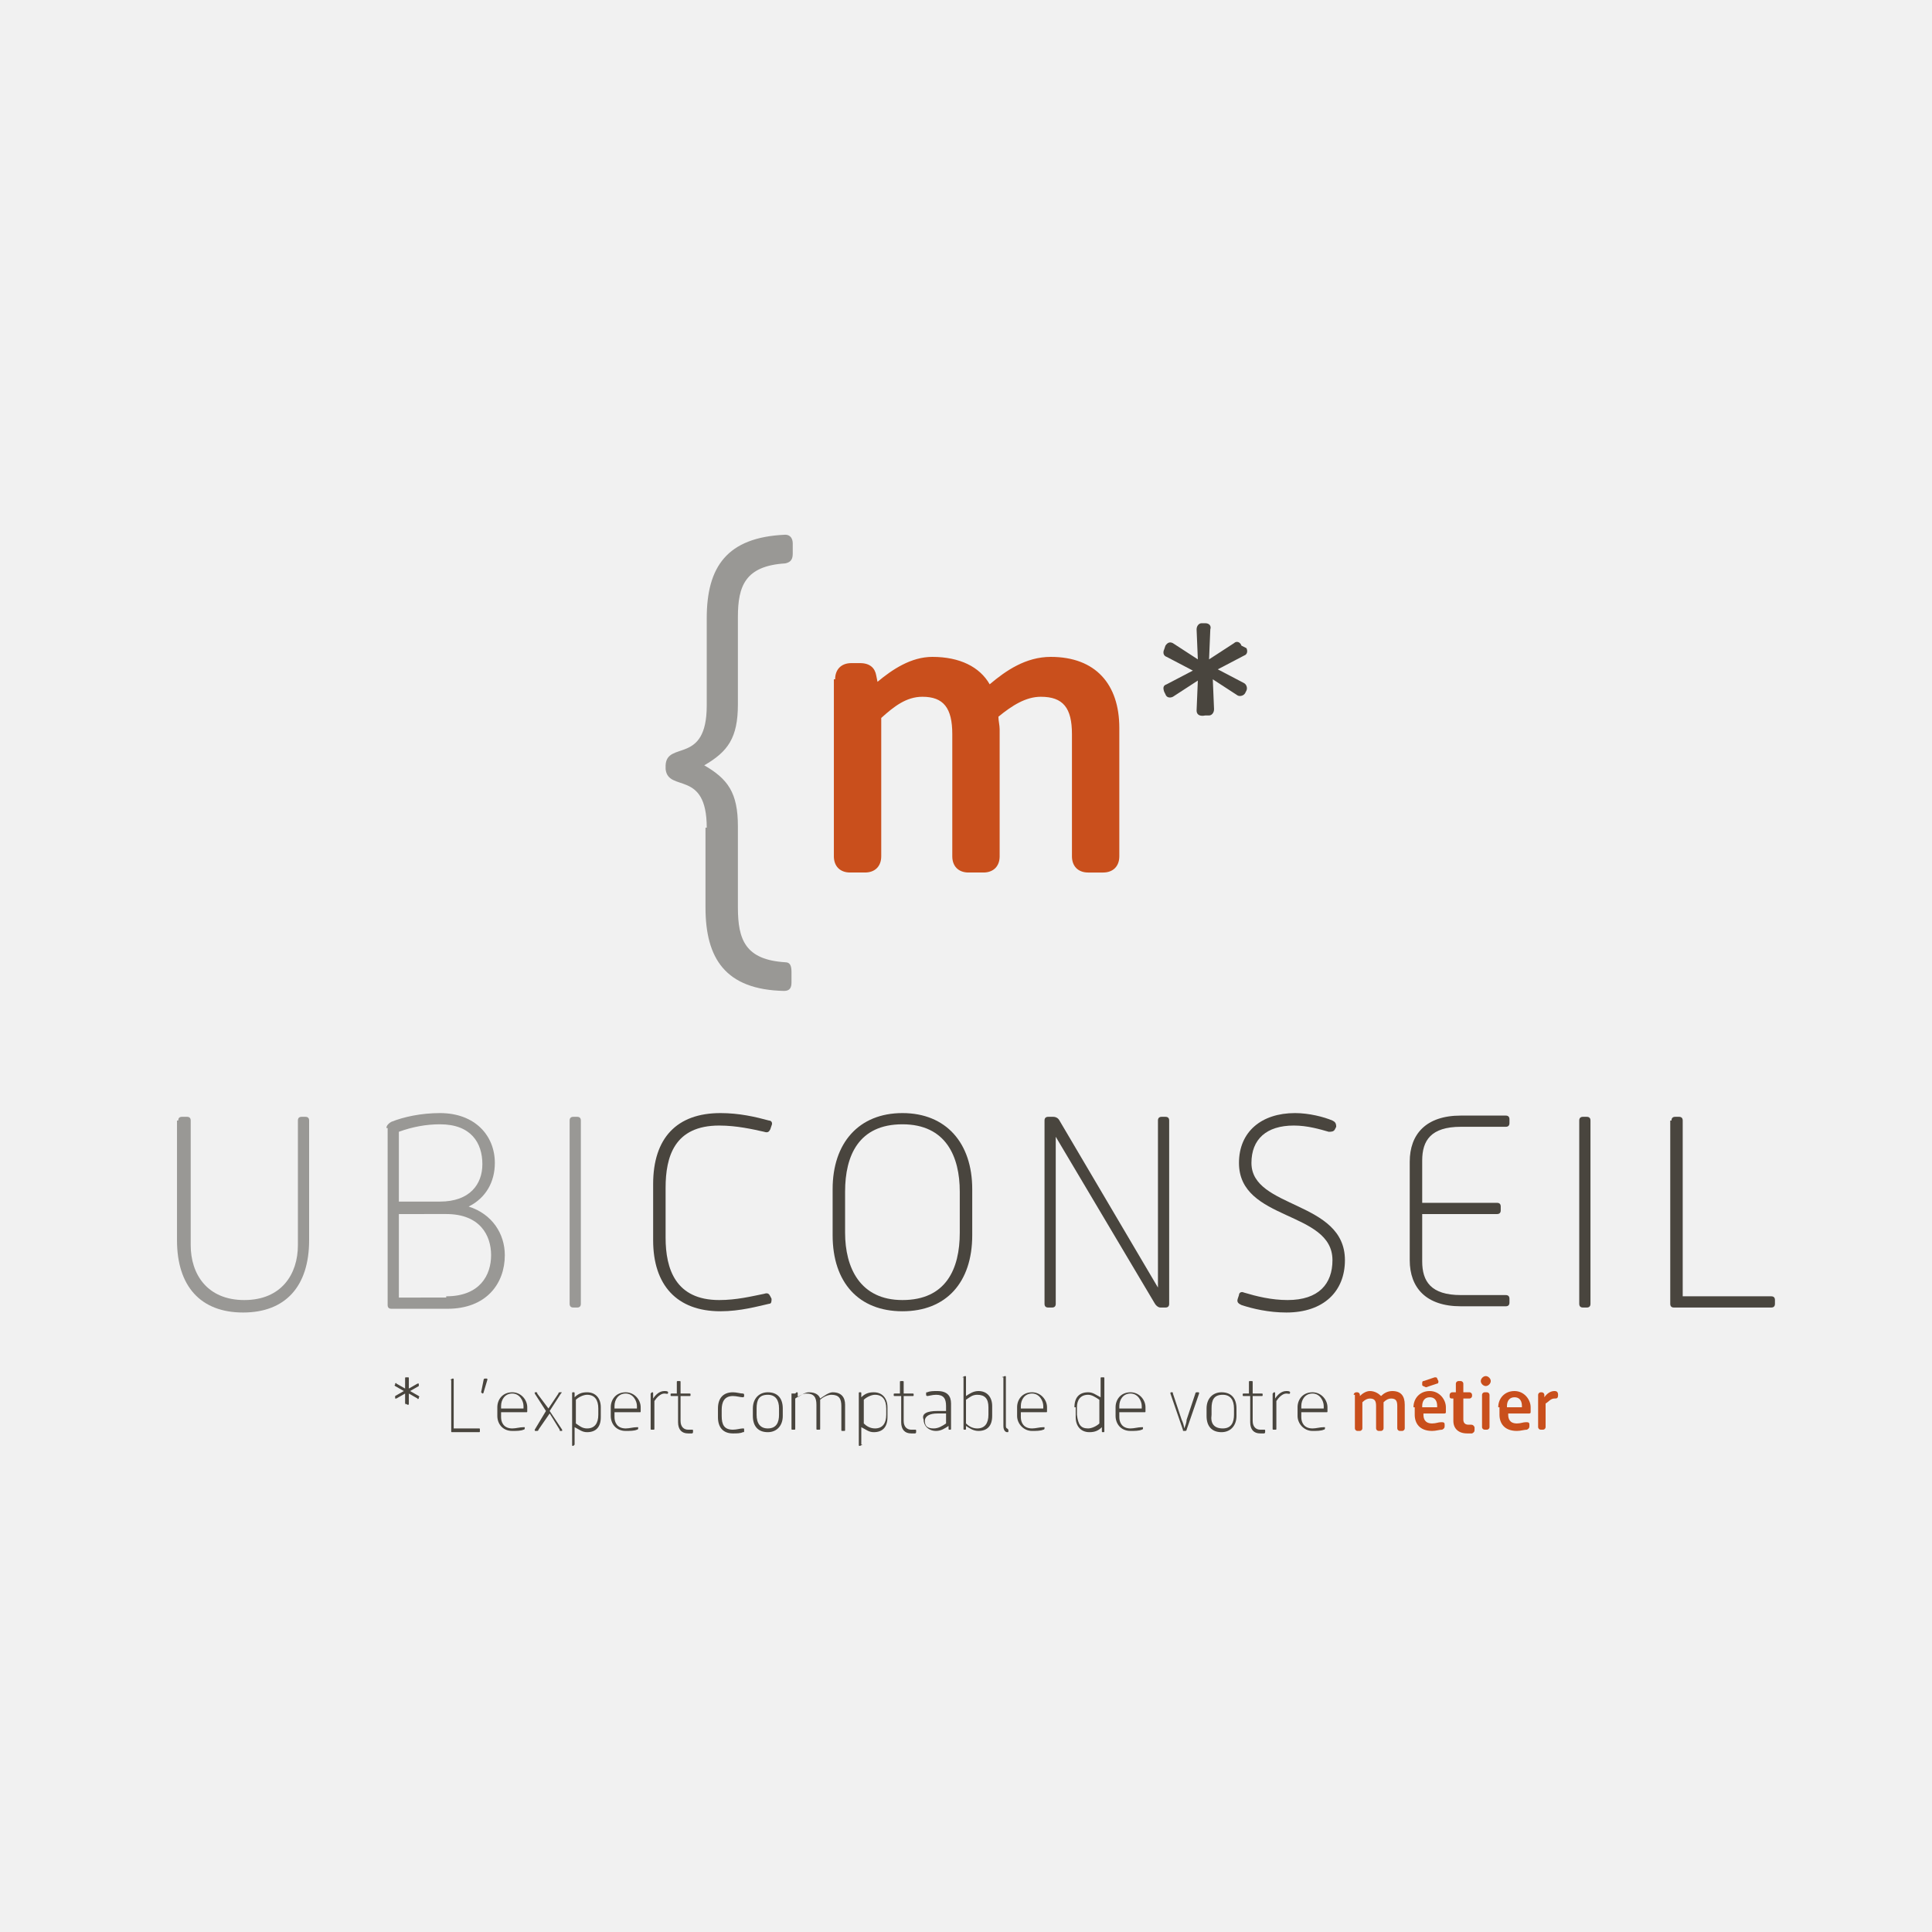 <?xml version="1.0" encoding="utf-8"?>
<!-- Generator: Adobe Illustrator 21.1.0, SVG Export Plug-In . SVG Version: 6.00 Build 0)  -->
<svg version="1.1" id="Calque_1" xmlns="http://www.w3.org/2000/svg" xmlns:xlink="http://www.w3.org/1999/xlink" x="0px" y="0px"
	 width="155px" height="155px" viewBox="0 0 155 155" enable-background="new 0 0 155 155" xml:space="preserve">
<rect fill="#F1F1F1" width="155" height="155"/>
<g>
	<path fill="#999895" d="M14.3,89.9c0-0.2,0.1-0.3,0.3-0.3H15c0.2,0,0.3,0.1,0.3,0.3v10c0,2.3,1.3,4.4,4.3,4.4c3,0,4.3-2.1,4.3-4.4
		v-10c0-0.2,0.1-0.3,0.3-0.3h0.3c0.2,0,0.3,0.1,0.3,0.3v9.6c0,3.7-1.9,5.8-5.3,5.8c-3.4,0-5.3-2.1-5.3-5.8V89.9z"/>
	<path fill="#999895" d="M31,90.5c0-0.2,0.2-0.4,0.4-0.5c1-0.4,2.4-0.7,3.9-0.7c2.8,0,4.4,1.8,4.4,4c0,1.5-0.7,2.8-2.1,3.5
		c1.9,0.6,2.9,2.2,2.9,3.9c0,2.3-1.5,4.3-4.6,4.3h-4.5c-0.2,0-0.3-0.1-0.3-0.3V90.5z M35.3,96.4c2.4,0,3.4-1.4,3.4-3
		c0-1.7-0.9-3.2-3.4-3.2c-1.1,0-2.2,0.2-3.3,0.6v5.6H35.3z M35.8,104c2.7,0,3.6-1.7,3.6-3.3c0-1.6-0.9-3.3-3.6-3.3H32v6.7H35.8z"/>
	<path fill="#999895" d="M45.7,89.9c0-0.2,0.1-0.3,0.3-0.3h0.3c0.2,0,0.3,0.1,0.3,0.3v14.7c0,0.2-0.1,0.3-0.3,0.3H46
		c-0.2,0-0.3-0.1-0.3-0.3V89.9z"/>
	<path fill="#49453E" d="M52.4,95c0-3.7,1.9-5.7,5.4-5.7c1.5,0,2.8,0.3,3.9,0.6c0.2,0,0.3,0.2,0.2,0.4l-0.1,0.3
		c-0.1,0.2-0.2,0.3-0.5,0.2c-0.9-0.2-2.2-0.5-3.6-0.5c-3.6,0-4.3,2.5-4.3,5v4c0,2.5,0.8,5,4.3,5c1.4,0,2.6-0.3,3.6-0.5
		c0.3-0.1,0.4,0,0.5,0.2l0.1,0.2c0,0.2,0,0.4-0.2,0.4c-0.9,0.2-2.3,0.6-3.9,0.6c-3.5,0-5.4-2.1-5.4-5.7V95z"/>
	<path fill="#49453E" d="M66.8,95.4c0-3.7,2.1-6.1,5.6-6.1c3.5,0,5.6,2.4,5.6,6.1v3.7c0,3.8-2.1,6.1-5.6,6.1c-3.5,0-5.6-2.3-5.6-6.1
		V95.4z M72.4,104.3c3.5,0,4.6-2.5,4.6-5.4v-3.3c0-2.8-1.1-5.4-4.6-5.4c-3.5,0-4.6,2.5-4.6,5.4v3.3C67.8,101.7,69,104.3,72.4,104.3z
		"/>
	<path fill="#49453E" d="M83.8,89.9c0-0.2,0.1-0.3,0.3-0.3h0.4c0.2,0,0.4,0.1,0.5,0.3l7.9,13.4c0-0.9,0-1.9,0-2.6V89.9
		c0-0.2,0.1-0.3,0.3-0.3h0.3c0.2,0,0.3,0.1,0.3,0.3v14.7c0,0.2-0.1,0.3-0.3,0.3h-0.4c-0.2,0-0.4-0.2-0.5-0.4l-7.9-13.3
		c0,0.9,0,1.9,0,2.6v10.8c0,0.2-0.1,0.3-0.3,0.3h-0.3c-0.2,0-0.3-0.1-0.3-0.3V89.9z"/>
	<path fill="#49453E" d="M99.4,103.9c0-0.2,0.2-0.3,0.4-0.2c1,0.3,2.2,0.6,3.5,0.6c2.5,0,3.6-1.3,3.6-3.2c0-4-7.5-3.1-7.5-7.8
		c0-2.5,1.8-4,4.5-4c1.1,0,2.3,0.3,3,0.6c0.2,0.1,0.3,0.2,0.3,0.5l-0.1,0.2c-0.1,0.2-0.3,0.2-0.5,0.2c-0.7-0.2-1.7-0.5-2.8-0.5
		c-2.2,0-3.4,1.1-3.4,3c0,3.7,7.5,3,7.5,7.8c0,2.5-1.7,4.2-4.7,4.2c-1.4,0-2.7-0.3-3.6-0.6c-0.2-0.1-0.4-0.2-0.3-0.5L99.4,103.9z"/>
	<path fill="#49453E" d="M113.1,93.2c0-2.2,1.3-3.7,4.1-3.7h3.6c0.2,0,0.3,0.1,0.3,0.3v0.3c0,0.2-0.1,0.3-0.3,0.3h-3.6
		c-2.4,0-3.1,1.1-3.1,2.7v3.4h6c0.2,0,0.3,0.1,0.3,0.3v0.3c0,0.2-0.1,0.3-0.3,0.3h-6v3.8c0,1.6,0.7,2.7,3.1,2.7h3.6
		c0.2,0,0.3,0.1,0.3,0.3v0.3c0,0.2-0.1,0.3-0.3,0.3h-3.6c-2.8,0-4.1-1.5-4.1-3.7V93.2z"/>
	<path fill="#49453E" d="M126.7,89.9c0-0.2,0.1-0.3,0.3-0.3h0.3c0.2,0,0.3,0.1,0.3,0.3v14.7c0,0.2-0.1,0.3-0.3,0.3H127
		c-0.2,0-0.3-0.1-0.3-0.3V89.9z"/>
	<path fill="#49453E" d="M134.1,89.9c0-0.2,0.1-0.3,0.3-0.3h0.3c0.2,0,0.3,0.1,0.3,0.3V104h7.1c0.2,0,0.3,0.1,0.3,0.3v0.3
		c0,0.2-0.1,0.3-0.3,0.3h-7.8c-0.2,0-0.3-0.1-0.3-0.3V89.9z"/>
</g>
<g>
	<path fill="#49453E" d="M32.5,112.6l0-0.8l-0.7,0.4c0,0-0.1,0-0.1,0l0-0.1c0,0,0-0.1,0-0.1l0.7-0.4l-0.7-0.4c0,0-0.1-0.1,0-0.1
		l0-0.1c0,0,0.1-0.1,0.1,0l0.7,0.4l0-0.8c0-0.1,0-0.1,0.1-0.1h0.1c0.1,0,0.1,0,0.1,0.1l0,0.8l0.7-0.4c0,0,0.1,0,0.1,0l0,0.1
		c0,0,0,0.1,0,0.1l-0.7,0.4l0.7,0.4c0,0,0.1,0.1,0,0.1l0,0.1c0,0-0.1,0.1-0.1,0l-0.7-0.4l0,0.8c0,0.1,0,0.1-0.1,0.1L32.5,112.6
		C32.6,112.7,32.5,112.7,32.5,112.6z"/>
	<path fill="#49453E" d="M36.1,110.7C36.1,110.6,36.1,110.6,36.1,110.7l0.2-0.1c0.1,0,0.1,0,0.1,0.1v3.9h2c0.1,0,0.1,0,0.1,0.1v0.1
		c0,0.1,0,0.1-0.1,0.1h-2.1c-0.1,0-0.1,0-0.1-0.1V110.7z"/>
	<path fill="#49453E" d="M38.6,111.7l0.2-1c0-0.1,0.1-0.1,0.1-0.1h0.1c0.1,0,0.1,0,0.1,0.1l-0.3,1c0,0.1-0.1,0.1-0.1,0.1L38.6,111.7
		C38.7,111.8,38.6,111.7,38.6,111.7z"/>
	<path fill="#49453E" d="M39.9,112.9c0-0.6,0.4-1.2,1.2-1.2c0.7,0,1.2,0.6,1.2,1.2v0.3c0,0.1,0,0.1-0.1,0.1h-2v0.4
		c0,0.4,0.2,0.9,0.9,0.9c0.3,0,0.6-0.1,0.9-0.1c0.1,0,0.1,0,0.1,0l0,0.1c0,0,0,0.1-0.1,0.1c-0.2,0.1-0.6,0.1-0.9,0.1
		c-0.8,0-1.2-0.6-1.2-1.2V112.9z M42,113v-0.2c0-0.4-0.3-1-0.9-1c-0.6,0-0.9,0.5-0.9,1v0.2H42z"/>
	<path fill="#49453E" d="M43.8,113.2l-0.9-1.4c0-0.1,0-0.1,0-0.1H43c0.1,0,0.1,0,0.1,0.1L44,113l0.8-1.2c0-0.1,0.1-0.1,0.1-0.1H45
		c0.1,0,0.1,0,0,0.1l-0.9,1.4l1,1.5c0,0,0,0.1,0,0.1H45c-0.1,0-0.1,0-0.1-0.1l-0.8-1.3l-0.9,1.3c0,0.1-0.1,0.1-0.1,0.1h-0.1
		c-0.1,0-0.1,0-0.1-0.1L43.8,113.2z"/>
	<path fill="#49453E" d="M46.1,115.9C46.1,116,46.1,116,46.1,115.9L46,116c-0.1,0-0.1,0-0.1-0.1v-4.1c0-0.1,0-0.1,0.1-0.1h0
		c0.1,0,0.1,0,0.1,0.1l0,0.3c0.3-0.3,0.6-0.4,1-0.4c0.7,0,1.1,0.5,1.1,1.2v0.8c0,0.8-0.4,1.2-1.1,1.2c-0.4,0-0.6-0.2-1-0.4V115.9z
		 M47.1,114.6c0.6,0,0.9-0.4,0.9-1.1V113c0-0.7-0.3-1.1-0.9-1.1c-0.3,0-0.7,0.2-0.9,0.4v1.9C46.5,114.4,46.7,114.6,47.1,114.6z"/>
	<path fill="#49453E" d="M49,112.9c0-0.6,0.4-1.2,1.2-1.2c0.7,0,1.2,0.6,1.2,1.2v0.3c0,0.1,0,0.1-0.1,0.1h-2v0.4
		c0,0.4,0.2,0.9,0.9,0.9c0.3,0,0.6-0.1,0.9-0.1c0.1,0,0.1,0,0.1,0l0,0.1c0,0,0,0.1-0.1,0.1c-0.2,0.1-0.6,0.1-0.9,0.1
		c-0.8,0-1.2-0.6-1.2-1.2V112.9z M51.1,113v-0.2c0-0.4-0.3-1-0.9-1c-0.6,0-0.9,0.5-0.9,1v0.2H51.1z"/>
	<path fill="#49453E" d="M52.2,111.8C52.2,111.8,52.3,111.7,52.2,111.8l0.1-0.1c0.1,0,0.1,0,0.1,0.1l0,0.4c0.2-0.3,0.5-0.6,0.9-0.6
		c0.1,0,0.3,0,0.3,0.1c0,0.2-0.1,0.1-0.3,0.1c-0.3,0-0.6,0.3-0.8,0.6v2.2c0,0.1,0,0.1-0.1,0.1h-0.1c-0.1,0-0.1,0-0.1-0.1V111.8z"/>
	<path fill="#49453E" d="M54.3,112l-0.4,0c-0.1,0-0.1,0-0.1-0.1v0c0-0.1,0-0.1,0.1-0.1h0.4v-0.9c0-0.1,0-0.1,0.1-0.1h0.1
		c0.1,0,0.1,0,0.1,0.1v0.9h0.7c0.1,0,0.1,0,0.1,0.1v0c0,0.1,0,0.1-0.1,0.1h-0.7v2c0,0.5,0.3,0.7,0.6,0.7c0.1,0,0.2,0,0.3,0
		c0.1,0,0.1,0,0.1,0.1l0,0.1c0,0,0,0.1-0.1,0.1c-0.1,0-0.2,0-0.3,0c-0.5,0-0.8-0.3-0.8-0.9V112z"/>
	<path fill="#49453E" d="M57.6,113c0-0.8,0.4-1.3,1.2-1.3c0.3,0,0.6,0.1,0.8,0.1c0.1,0,0.1,0.1,0.1,0.1l0,0.1c0,0.1-0.1,0.1-0.1,0.1
		c-0.2,0-0.5-0.1-0.8-0.1c-0.7,0-0.9,0.5-0.9,1.1v0.5c0,0.7,0.2,1.1,0.9,1.1c0.3,0,0.6-0.1,0.8-0.1c0.1,0,0.1,0,0.1,0.1l0,0.1
		c0,0.1,0,0.1-0.1,0.1c-0.2,0.1-0.5,0.1-0.8,0.1c-0.8,0-1.2-0.5-1.2-1.3V113z"/>
	<path fill="#49453E" d="M60.4,113c0-0.8,0.5-1.3,1.2-1.3c0.8,0,1.2,0.5,1.2,1.3v0.6c0,0.8-0.5,1.3-1.2,1.3c-0.8,0-1.2-0.5-1.2-1.3
		V113z M61.6,114.6c0.7,0,0.9-0.5,0.9-1.1V113c0-0.7-0.3-1.1-0.9-1.1c-0.7,0-0.9,0.4-0.9,1.1v0.5C60.7,114.2,61,114.6,61.6,114.6z"
		/>
	<path fill="#49453E" d="M63.8,111.8C63.8,111.8,63.8,111.7,63.8,111.8l0.1-0.1c0.1,0,0.1,0,0.1,0.1l0,0.3c0.3-0.2,0.6-0.4,0.9-0.4
		c0.5,0,0.8,0.2,0.9,0.5c0.3-0.2,0.7-0.5,1-0.5c0.7,0,1,0.4,1,1v2c0,0.1,0,0.1-0.1,0.1h-0.1c-0.1,0-0.1,0-0.1-0.1v-1.9
		c0-0.6-0.2-0.9-0.8-0.9c-0.3,0-0.7,0.2-0.9,0.4c0,0.1,0,0.2,0,0.3v2c0,0.1,0,0.1-0.1,0.1h-0.1c-0.1,0-0.1,0-0.1-0.1v-1.9
		c0-0.6-0.2-0.9-0.8-0.9c-0.3,0-0.6,0.2-0.9,0.4v2.4c0,0.1,0,0.1-0.1,0.1h-0.1c-0.1,0-0.1,0-0.1-0.1V111.8z"/>
	<path fill="#49453E" d="M69.2,115.9C69.2,116,69.2,116,69.2,115.9L69,116c-0.1,0-0.1,0-0.1-0.1v-4.1c0-0.1,0-0.1,0.1-0.1h0
		c0.1,0,0.1,0,0.1,0.1l0,0.3c0.3-0.3,0.6-0.4,1-0.4c0.7,0,1.1,0.5,1.1,1.2v0.8c0,0.8-0.4,1.2-1.1,1.2c-0.4,0-0.6-0.2-1-0.4V115.9z
		 M70.2,114.6c0.6,0,0.9-0.4,0.9-1.1V113c0-0.7-0.3-1.1-0.9-1.1c-0.3,0-0.7,0.2-0.9,0.4v1.9C69.5,114.4,69.8,114.6,70.2,114.6z"/>
	<path fill="#49453E" d="M72.2,112l-0.4,0c-0.1,0-0.1,0-0.1-0.1v0c0-0.1,0-0.1,0.1-0.1h0.4v-0.9c0-0.1,0-0.1,0.1-0.1h0.1
		c0.1,0,0.1,0,0.1,0.1v0.9h0.7c0.1,0,0.1,0,0.1,0.1v0c0,0.1,0,0.1-0.1,0.1h-0.7v2c0,0.5,0.3,0.7,0.6,0.7c0.1,0,0.2,0,0.3,0
		c0.1,0,0.1,0,0.1,0.1l0,0.1c0,0,0,0.1-0.1,0.1c-0.1,0-0.2,0-0.3,0c-0.5,0-0.8-0.3-0.8-0.9V112z"/>
	<path fill="#49453E" d="M75.2,113.2h0.7v-0.4c0-0.6-0.2-0.9-0.8-0.9c-0.3,0-0.6,0.1-0.7,0.1c0,0-0.1,0-0.1-0.1l0-0.1
		c0-0.1,0-0.1,0.1-0.1c0.2-0.1,0.5-0.1,0.8-0.1c0.8,0,1.1,0.4,1.1,1v2c0,0.1,0,0.1-0.1,0.1h0c-0.1,0-0.1,0-0.1-0.1l0-0.2
		c-0.3,0.2-0.6,0.4-1,0.4c-0.6,0-1-0.4-1-0.9C73.9,113.4,74.4,113.2,75.2,113.2z M74.9,114.6c0.4,0,0.7-0.2,1-0.4v-0.8h-0.7
		c-0.6,0-1,0.2-1,0.6C74.2,114.4,74.4,114.6,74.9,114.6z"/>
	<path fill="#49453E" d="M77.2,110.5C77.2,110.4,77.2,110.4,77.2,110.5l0.2-0.1c0.1,0,0.1,0,0.1,0.1v1.5c0.3-0.2,0.6-0.4,1-0.4
		c0.7,0,1.1,0.5,1.1,1.2v0.8c0,0.8-0.4,1.2-1.1,1.2c-0.4,0-0.7-0.2-1-0.4l0,0.2c0,0.1,0,0.1-0.1,0.1h0c-0.1,0-0.1,0-0.1-0.1V110.5z
		 M78.4,114.6c0.6,0,0.9-0.4,0.9-1.1v-0.6c0-0.7-0.3-1-0.9-1c-0.4,0-0.6,0.2-0.9,0.4v1.9C77.7,114.4,78,114.6,78.4,114.6z"/>
	<path fill="#49453E" d="M80.4,110.5C80.4,110.4,80.5,110.4,80.4,110.5l0.2-0.1c0.1,0,0.1,0,0.1,0.1v3.9c0,0.2,0.1,0.2,0.1,0.2
		c0,0,0.1,0.1,0.1,0.1l0,0.1c0,0.1,0,0.1-0.1,0.1c-0.1,0-0.3-0.1-0.3-0.5V110.5z"/>
	<path fill="#49453E" d="M81.6,112.9c0-0.6,0.4-1.2,1.2-1.2c0.7,0,1.2,0.6,1.2,1.2v0.3c0,0.1,0,0.1-0.1,0.1h-2v0.4
		c0,0.4,0.2,0.9,0.9,0.9c0.3,0,0.6-0.1,0.9-0.1c0.1,0,0.1,0,0.1,0l0,0.1c0,0,0,0.1-0.1,0.1c-0.2,0.1-0.6,0.1-0.9,0.1
		c-0.7,0-1.2-0.6-1.2-1.2V112.9z M83.7,113v-0.2c0-0.4-0.3-1-0.9-1c-0.6,0-0.9,0.5-0.9,1v0.2H83.7z"/>
	<path fill="#49453E" d="M86.2,112.9c0-0.8,0.4-1.2,1.1-1.2c0.4,0,0.6,0.2,1,0.4v-1.5c0-0.1,0-0.1,0.1-0.1h0.1c0.1,0,0.1,0,0.1,0.1
		v4.2c0,0.1,0,0.1-0.1,0.1h0c-0.1,0-0.1,0-0.1-0.1l0-0.3c-0.3,0.3-0.6,0.4-1,0.4c-0.7,0-1.1-0.5-1.1-1.2V112.9z M87.3,114.6
		c0.3,0,0.7-0.2,0.9-0.4v-1.9c-0.3-0.2-0.6-0.4-0.9-0.4c-0.6,0-0.9,0.4-0.9,1v0.6C86.5,114.3,86.7,114.6,87.3,114.6z"/>
	<path fill="#49453E" d="M89.5,112.9c0-0.6,0.4-1.2,1.2-1.2c0.7,0,1.2,0.6,1.2,1.2v0.3c0,0.1,0,0.1-0.1,0.1h-2v0.4
		c0,0.4,0.2,0.9,0.9,0.9c0.3,0,0.6-0.1,0.9-0.1c0.1,0,0.1,0,0.1,0l0,0.1c0,0,0,0.1-0.1,0.1c-0.2,0.1-0.6,0.1-0.9,0.1
		c-0.8,0-1.2-0.6-1.2-1.2V112.9z M91.6,113v-0.2c0-0.4-0.3-1-0.9-1c-0.6,0-0.9,0.5-0.9,1v0.2H91.6z"/>
	<path fill="#49453E" d="M93.9,111.8c0-0.1,0-0.1,0.1-0.1H94c0.1,0,0.1,0,0.1,0.1l0.7,2.1c0.1,0.2,0.2,0.5,0.2,0.7
		c0.1-0.2,0.2-0.5,0.2-0.7l0.7-2.1c0-0.1,0.1-0.1,0.1-0.1h0.1c0.1,0,0.1,0,0.1,0.1l-1,2.9c0,0.1-0.1,0.1-0.1,0.1H95
		c-0.1,0-0.1,0-0.1-0.1L93.9,111.8z"/>
	<path fill="#49453E" d="M96.8,113c0-0.8,0.5-1.3,1.2-1.3c0.8,0,1.2,0.5,1.2,1.3v0.6c0,0.8-0.5,1.3-1.2,1.3c-0.8,0-1.2-0.5-1.2-1.3
		V113z M98.1,114.6c0.7,0,0.9-0.5,0.9-1.1V113c0-0.7-0.3-1.1-0.9-1.1c-0.7,0-0.9,0.4-0.9,1.1v0.5C97.1,114.2,97.4,114.6,98.1,114.6z
		"/>
	<path fill="#49453E" d="M100.2,112l-0.4,0c-0.1,0-0.1,0-0.1-0.1v0c0-0.1,0-0.1,0.1-0.1h0.4v-0.9c0-0.1,0-0.1,0.1-0.1h0.1
		c0.1,0,0.1,0,0.1,0.1v0.9h0.7c0.1,0,0.1,0,0.1,0.1v0c0,0.1,0,0.1-0.1,0.1h-0.7v2c0,0.5,0.3,0.7,0.6,0.7c0.1,0,0.2,0,0.3,0
		c0.1,0,0.1,0,0.1,0.1l0,0.1c0,0,0,0.1-0.1,0.1c-0.1,0-0.2,0-0.3,0c-0.5,0-0.8-0.3-0.8-0.9V112z"/>
	<path fill="#49453E" d="M102.1,111.8C102.1,111.8,102.2,111.7,102.1,111.8l0.1-0.1c0.1,0,0.1,0,0.1,0.1l0,0.4
		c0.2-0.3,0.5-0.6,0.9-0.6c0.1,0,0.3,0,0.3,0.1c0,0.2-0.1,0.1-0.3,0.1c-0.3,0-0.6,0.3-0.8,0.6v2.2c0,0.1,0,0.1-0.1,0.1h-0.1
		c-0.1,0-0.1,0-0.1-0.1V111.8z"/>
	<path fill="#49453E" d="M104.1,112.9c0-0.6,0.4-1.2,1.2-1.2c0.7,0,1.2,0.6,1.2,1.2v0.3c0,0.1,0,0.1-0.1,0.1h-2v0.4
		c0,0.4,0.2,0.9,0.9,0.9c0.3,0,0.6-0.1,0.9-0.1c0.1,0,0.1,0,0.1,0l0,0.1c0,0,0,0.1-0.1,0.1c-0.2,0.1-0.6,0.1-0.9,0.1
		c-0.7,0-1.2-0.6-1.2-1.2V112.9z M106.2,113v-0.2c0-0.4-0.3-1-0.9-1c-0.6,0-0.9,0.5-0.9,1v0.2H106.2z"/>
	<path fill="#C94F1C" d="M108.6,111.9c0-0.1,0.1-0.2,0.2-0.2h0.1c0.1,0,0.2,0.1,0.2,0.2l0,0.1c0.2-0.2,0.5-0.4,0.8-0.4
		c0.4,0,0.7,0.2,0.9,0.4c0.2-0.2,0.5-0.4,0.9-0.4c0.7,0,1,0.4,1,1.1v1.9c0,0.1-0.1,0.2-0.2,0.2h-0.2c-0.1,0-0.2-0.1-0.2-0.2v-1.8
		c0-0.4-0.1-0.6-0.5-0.6c-0.2,0-0.4,0.1-0.6,0.3c0,0.1,0,0.1,0,0.2v1.9c0,0.1-0.1,0.2-0.2,0.2h-0.2c-0.1,0-0.2-0.1-0.2-0.2v-1.8
		c0-0.4-0.1-0.6-0.5-0.6c-0.2,0-0.4,0.1-0.6,0.3v2.1c0,0.1-0.1,0.2-0.2,0.2h-0.2c-0.1,0-0.2-0.1-0.2-0.2V111.9z"/>
	<path fill="#C94F1C" d="M113.4,112.9c0-0.7,0.5-1.3,1.3-1.3c0.8,0,1.3,0.7,1.3,1.3v0.4c0,0.1-0.1,0.1-0.1,0.1h-1.7v0.1
		c0,0.3,0.1,0.7,0.7,0.7c0.3,0,0.5-0.1,0.7-0.1c0.2,0,0.3,0,0.3,0.2l0,0.1c0,0.1,0,0.2-0.2,0.3c-0.2,0-0.5,0.1-0.8,0.1
		c-1,0-1.4-0.6-1.4-1.3V112.9z M114.1,111.1l0-0.1c0-0.1,0-0.2,0.1-0.2l0.9-0.3c0.1,0,0.2,0,0.2,0.1l0.1,0.2c0,0.1,0,0.2-0.1,0.2
		l-0.9,0.3C114.2,111.2,114.1,111.2,114.1,111.1z M115.3,112.9v-0.1c0-0.3-0.1-0.7-0.6-0.7c-0.4,0-0.6,0.3-0.6,0.7v0.1H115.3z"/>
	<path fill="#C94F1C" d="M116.8,112.2l-0.3,0c-0.2,0-0.2-0.1-0.2-0.2v-0.1c0-0.1,0.1-0.2,0.2-0.2h0.3v-0.7c0-0.1,0.1-0.2,0.2-0.2
		h0.2c0.1,0,0.2,0.1,0.2,0.2v0.7h0.5c0.1,0,0.2,0.1,0.2,0.2v0.1c0,0.1-0.1,0.2-0.2,0.2h-0.5v1.7c0,0.3,0.2,0.4,0.4,0.4
		c0.1,0,0.2,0,0.2,0c0.1,0,0.2,0,0.3,0.2l0,0.2c0,0.1,0,0.2-0.2,0.3c-0.1,0-0.2,0-0.4,0c-0.7,0-1.1-0.4-1.1-1V112.2z"/>
	<path fill="#C94F1C" d="M118.8,110.8c0-0.2,0.2-0.4,0.4-0.4c0.2,0,0.4,0.2,0.4,0.4c0,0.2-0.2,0.4-0.4,0.4
		C119,111.2,118.8,111,118.8,110.8z M118.9,111.9c0-0.1,0.1-0.2,0.2-0.2h0.2c0.1,0,0.2,0.1,0.2,0.2v2.6c0,0.1-0.1,0.2-0.2,0.2h-0.2
		c-0.1,0-0.2-0.1-0.2-0.2V111.9z"/>
	<path fill="#C94F1C" d="M120.2,112.9c0-0.7,0.5-1.3,1.3-1.3c0.8,0,1.3,0.7,1.3,1.3v0.4c0,0.1-0.1,0.1-0.1,0.1h-1.7v0.1
		c0,0.3,0.1,0.7,0.7,0.7c0.3,0,0.5-0.1,0.7-0.1c0.2,0,0.3,0,0.3,0.2l0,0.1c0,0.1,0,0.2-0.2,0.3c-0.2,0-0.5,0.1-0.8,0.1
		c-1,0-1.4-0.6-1.4-1.3V112.9z M122.1,112.9v-0.1c0-0.3-0.1-0.7-0.6-0.7c-0.4,0-0.6,0.3-0.6,0.7v0.1H122.1z"/>
	<path fill="#C94F1C" d="M123.4,111.9c0-0.1,0.1-0.2,0.2-0.2h0.1c0.1,0,0.2,0.1,0.2,0.2l0,0.2c0.2-0.3,0.5-0.5,0.8-0.5
		c0.1,0,0.3,0,0.3,0.3c0,0.3-0.1,0.3-0.3,0.3c-0.3,0-0.5,0.3-0.7,0.4v1.9c0,0.1-0.1,0.2-0.2,0.2h-0.2c-0.1,0-0.2-0.1-0.2-0.2V111.9z
		"/>
</g>
<path fill="#999895" d="M56.7,66.4c0-4.7-3.1-2.8-3.3-4.7v-0.3c0.1-2,3.3,0,3.3-4.8v-7c0-4.1,1.6-6.5,6.3-6.7c0.4,0,0.6,0.3,0.6,0.7
	v0.8c0,0.4-0.1,0.7-0.6,0.8c-3.2,0.2-3.8,1.8-3.8,4.3v7c0,2.7-0.8,3.8-2.7,4.9c1.9,1.1,2.7,2.2,2.7,4.9v6.5c0,2.6,0.6,4.2,3.8,4.4
	c0.4,0,0.5,0.3,0.5,0.8v0.8c0,0.4-0.1,0.7-0.6,0.7c-4.7-0.1-6.3-2.6-6.3-6.7V66.4z"/>
<path fill="#C94F1C" d="M67,54.5c0-0.8,0.5-1.3,1.3-1.3H69c0.8,0,1.2,0.4,1.3,1l0.1,0.5c1.2-1,2.7-2,4.4-2c2.2,0,3.8,0.8,4.6,2.2
	c1.3-1.1,2.9-2.2,4.9-2.2c3.6,0,5.5,2.2,5.5,5.7v10.3c0,0.8-0.5,1.3-1.3,1.3h-1.2c-0.8,0-1.3-0.5-1.3-1.3v-9.8c0-2.1-0.7-3-2.5-3
	c-1.2,0-2.3,0.7-3.4,1.6c0,0.3,0.1,0.7,0.1,1v10.2c0,0.8-0.5,1.3-1.3,1.3h-1.2c-0.8,0-1.3-0.5-1.3-1.3v-9.8c0-2.1-0.7-3-2.4-3
	c-1.3,0-2.3,0.8-3.3,1.7v11.1c0,0.8-0.5,1.3-1.3,1.3h-1.2c-0.8,0-1.3-0.5-1.3-1.3V54.5z"/>
<path fill="#49453E" d="M96,57l0.1-2.4l-2,1.3c-0.2,0.1-0.5,0.1-0.6-0.2l-0.1-0.2c-0.1-0.3-0.1-0.5,0.2-0.6l2.1-1.1l-2.1-1.1
	c-0.3-0.1-0.3-0.4-0.2-0.6l0.1-0.3c0.2-0.3,0.4-0.3,0.6-0.2l2,1.3L96,50.5c0-0.3,0.2-0.5,0.4-0.5h0.3c0.3,0,0.5,0.2,0.4,0.5
	l-0.1,2.4l2-1.3c0.2-0.2,0.5-0.1,0.6,0.2L100,52c0.1,0.2,0.1,0.5-0.2,0.6l-2.1,1.1l2.1,1.1c0.2,0.1,0.3,0.4,0.2,0.6l-0.1,0.2
	c-0.1,0.2-0.4,0.3-0.6,0.2l-2-1.3l0.1,2.4c0,0.3-0.2,0.5-0.4,0.5h-0.3C96.2,57.5,96,57.3,96,57z"/>
</svg>

